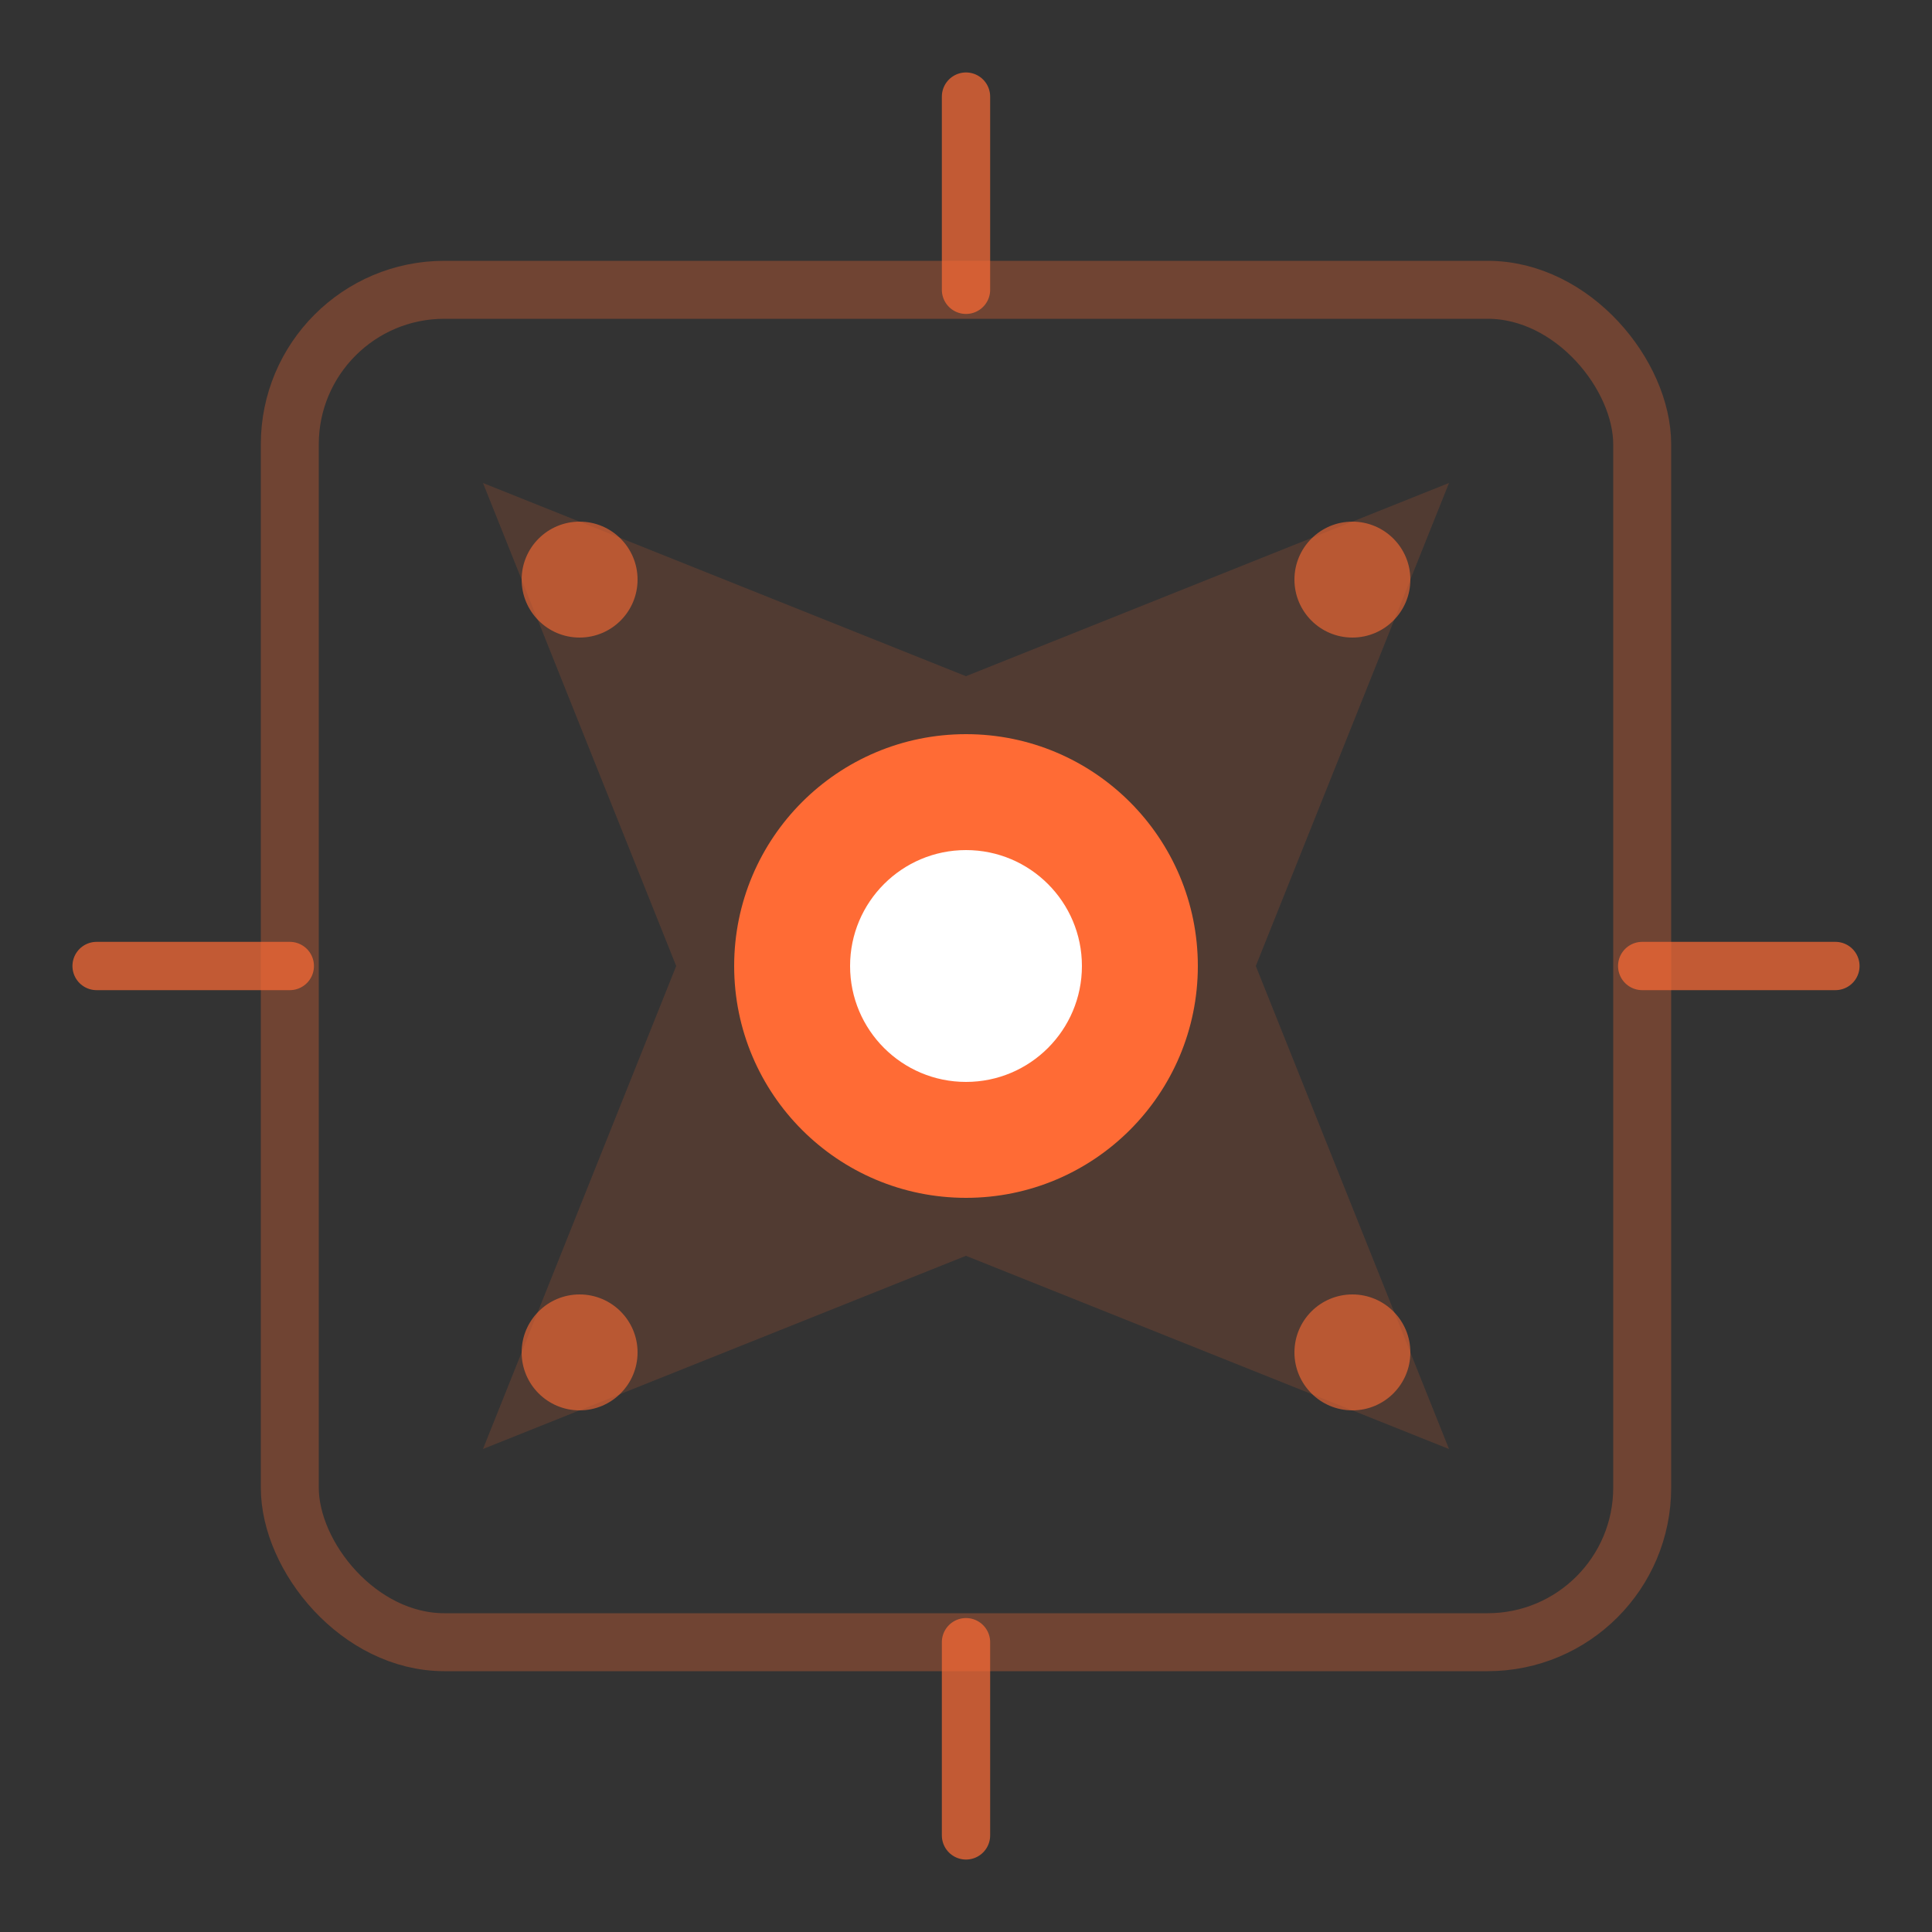 <svg width="200" height="200" viewBox="0 0 200 200" fill="none" xmlns="http://www.w3.org/2000/svg">
  <rect x="0" y="0" width="200" height="200" fill="#333333" stroke="none"/>
  <g transform="translate(100, 100)">
    <!-- Outer frame -->
    <rect x="-70" y="-70" width="140" height="140" rx="16"
          stroke="#FF6B35" stroke-width="6" fill="none" opacity="0.3"/>

    <!-- Inner clarity symbol -->
    <path d="M -50,-50 L 0,-30 L 50,-50 L 30,0 L 50,50 L 0,30 L -50,50 L -30,0 Z"
          fill="#FF6B35" opacity="0.15"/>

    <!-- Center focus point -->
    <circle cx="0" cy="0" r="24" fill="#FF6B35"/>
    <circle cx="0" cy="0" r="12" fill="white"/>

    <!-- Corner accents -->
    <circle cx="-40" cy="-40" r="6" fill="#FF6B35" opacity="0.6"/>
    <circle cx="40" cy="-40" r="6" fill="#FF6B35" opacity="0.6"/>
    <circle cx="40" cy="40" r="6" fill="#FF6B35" opacity="0.6"/>
    <circle cx="-40" cy="40" r="6" fill="#FF6B35" opacity="0.6"/>

    <!-- Clarity rays -->
    <line x1="0" y1="-70" x2="0" y2="-90" stroke="#FF6B35" stroke-width="5" stroke-linecap="round" opacity="0.7"/>
    <line x1="70" y1="0" x2="90" y2="0" stroke="#FF6B35" stroke-width="5" stroke-linecap="round" opacity="0.7"/>
    <line x1="0" y1="70" x2="0" y2="90" stroke="#FF6B35" stroke-width="5" stroke-linecap="round" opacity="0.7"/>
    <line x1="-70" y1="0" x2="-90" y2="0" stroke="#FF6B35" stroke-width="5" stroke-linecap="round" opacity="0.7"/>
  </g>
</svg>
